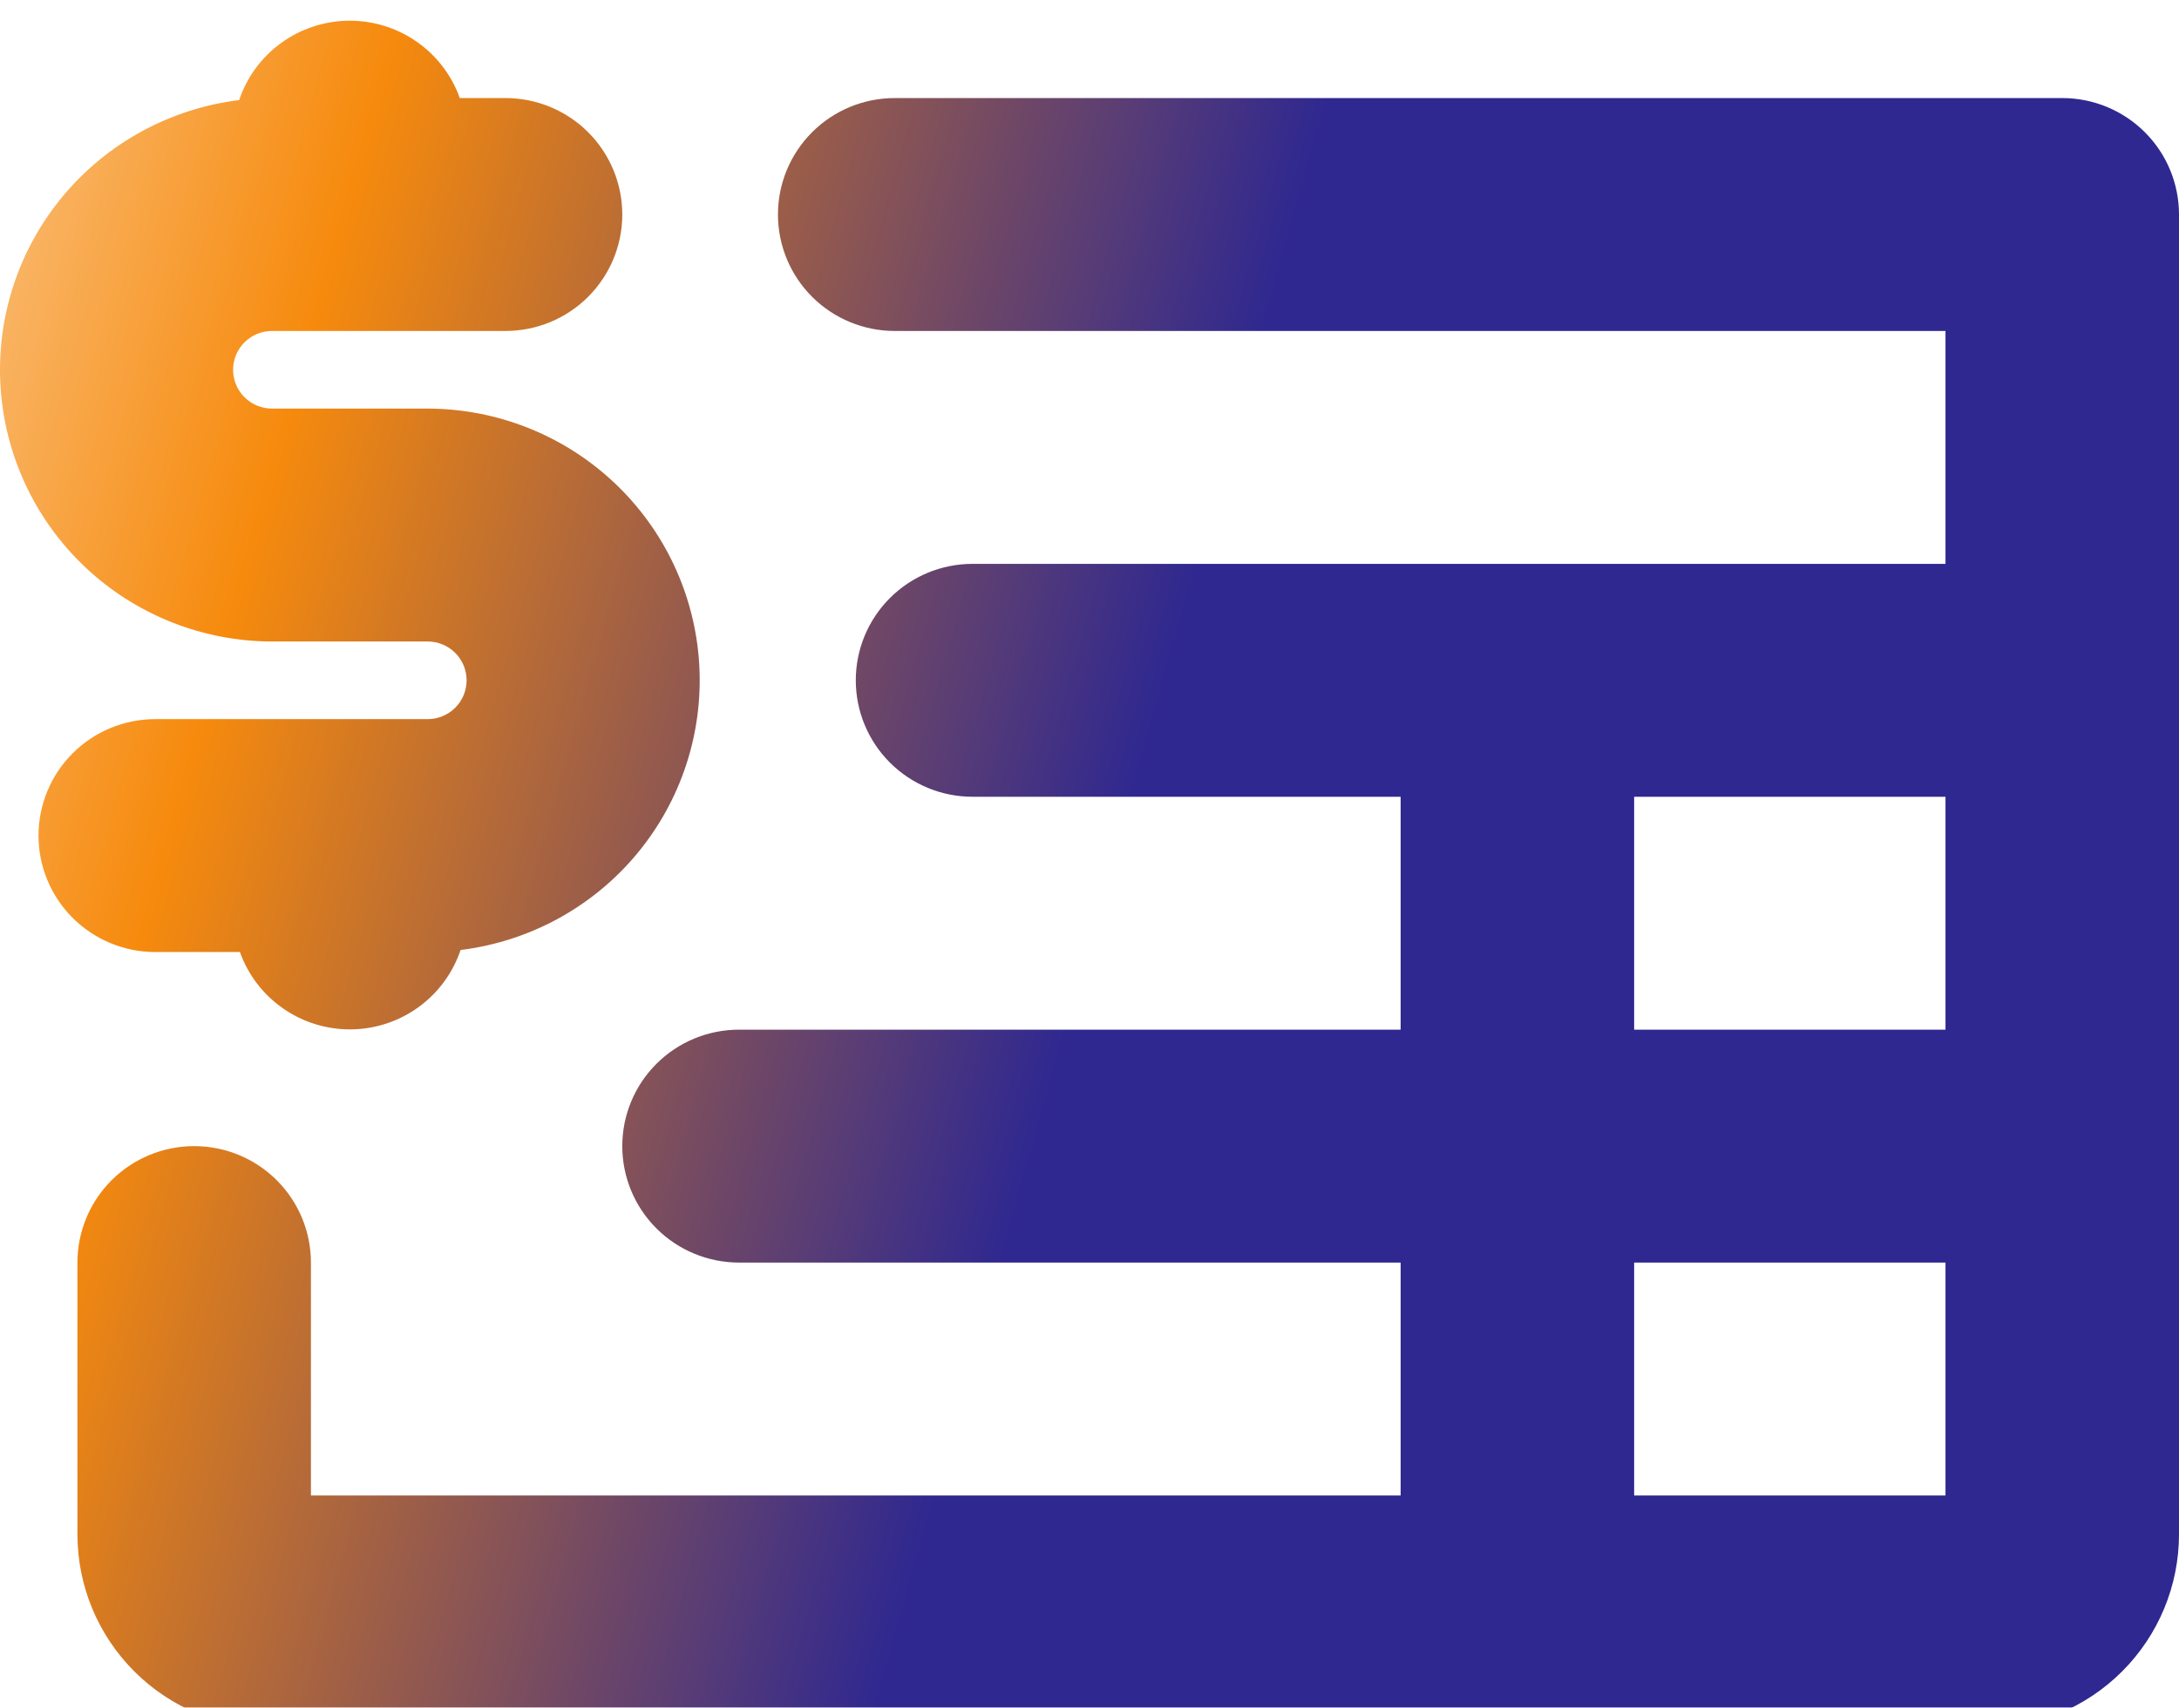 <svg width="421" height="330" viewBox="0 0 421 330" fill="none" xmlns="http://www.w3.org/2000/svg">
<g filter="url(#filter0_i_1978_104)">
<path d="M29.997 179.976C24.014 179.976 18.277 177.605 14.046 173.385C9.816 169.164 7.439 163.441 7.439 157.472C7.439 151.504 9.816 145.78 14.046 141.56C18.277 137.34 24.014 134.969 29.997 134.969H82.632C84.626 134.969 86.539 134.178 87.949 132.772C89.359 131.365 90.151 129.457 90.151 127.467C90.151 125.478 89.359 123.57 87.949 122.163C86.539 120.757 84.626 119.966 82.632 119.966H52.555C39.16 119.946 26.277 114.832 16.53 105.666C6.784 96.5 0.906 83.971 0.096 70.633C-0.714 57.295 3.604 44.151 12.171 33.878C20.737 23.605 32.907 16.977 46.201 15.343C47.694 10.907 50.536 7.045 54.331 4.295C58.127 1.545 62.687 0.044 67.378 0.001C72.069 -0.042 76.656 1.374 80.502 4.053C84.348 6.733 87.261 10.541 88.836 14.949H97.671C103.653 14.949 109.391 17.32 113.622 21.541C117.852 25.761 120.229 31.485 120.229 37.453C120.229 43.421 117.852 49.145 113.622 53.365C109.391 57.586 103.653 59.957 97.671 59.957H52.555C50.561 59.957 48.648 60.747 47.238 62.154C45.828 63.56 45.036 65.468 45.036 67.458C45.036 69.447 45.828 71.355 47.238 72.762C48.648 74.169 50.561 74.959 52.555 74.959H82.632C96.027 74.979 108.91 80.094 118.657 89.26C128.404 98.426 134.281 110.954 135.091 124.292C135.901 137.63 131.583 150.775 123.017 161.048C114.45 171.32 102.28 177.949 88.986 179.582C87.493 184.018 84.652 187.88 80.856 190.63C77.061 193.38 72.5 194.881 67.809 194.924C63.119 194.968 58.531 193.551 54.685 190.872C50.839 188.193 47.926 184.384 46.352 179.976H29.997ZM421 37.453V292.494C421 302.441 417.039 311.981 409.988 319.015C402.938 326.048 393.375 330 383.404 330H52.555C42.584 330 33.021 326.048 25.97 319.015C18.92 311.981 14.959 302.441 14.959 292.494V239.986C14.959 234.017 17.335 228.293 21.566 224.073C25.796 219.853 31.534 217.482 37.516 217.482C43.499 217.482 49.237 219.853 53.467 224.073C57.698 228.293 60.074 234.017 60.074 239.986V284.993H270.614V239.986H142.786C136.804 239.986 131.066 237.615 126.836 233.394C122.605 229.174 120.229 223.45 120.229 217.482C120.229 211.514 122.605 205.79 126.836 201.569C131.066 197.349 136.804 194.978 142.786 194.978H270.614V149.971H187.902C181.919 149.971 176.182 147.6 171.951 143.38C167.721 139.16 165.344 133.436 165.344 127.467C165.344 121.499 167.721 115.775 171.951 111.555C176.182 107.335 181.919 104.964 187.902 104.964H375.884V59.957H172.864C166.881 59.957 161.143 57.586 156.913 53.365C152.682 49.145 150.306 43.421 150.306 37.453C150.306 31.485 152.682 25.761 156.913 21.541C161.143 17.32 166.881 14.949 172.864 14.949H398.442C404.425 14.949 410.163 17.32 414.393 21.541C418.623 25.761 421 31.485 421 37.453ZM315.73 194.978H375.884V149.971H315.73V194.978ZM375.884 284.993V239.986H315.73V284.993H375.884Z" fill="white"/>
<path d="M29.997 179.976C24.014 179.976 18.277 177.605 14.046 173.385C9.816 169.164 7.439 163.441 7.439 157.472C7.439 151.504 9.816 145.78 14.046 141.56C18.277 137.34 24.014 134.969 29.997 134.969H82.632C84.626 134.969 86.539 134.178 87.949 132.772C89.359 131.365 90.151 129.457 90.151 127.467C90.151 125.478 89.359 123.57 87.949 122.163C86.539 120.757 84.626 119.966 82.632 119.966H52.555C39.16 119.946 26.277 114.832 16.53 105.666C6.784 96.5 0.906 83.971 0.096 70.633C-0.714 57.295 3.604 44.151 12.171 33.878C20.737 23.605 32.907 16.977 46.201 15.343C47.694 10.907 50.536 7.045 54.331 4.295C58.127 1.545 62.687 0.044 67.378 0.001C72.069 -0.042 76.656 1.374 80.502 4.053C84.348 6.733 87.261 10.541 88.836 14.949H97.671C103.653 14.949 109.391 17.32 113.622 21.541C117.852 25.761 120.229 31.485 120.229 37.453C120.229 43.421 117.852 49.145 113.622 53.365C109.391 57.586 103.653 59.957 97.671 59.957H52.555C50.561 59.957 48.648 60.747 47.238 62.154C45.828 63.56 45.036 65.468 45.036 67.458C45.036 69.447 45.828 71.355 47.238 72.762C48.648 74.169 50.561 74.959 52.555 74.959H82.632C96.027 74.979 108.91 80.094 118.657 89.26C128.404 98.426 134.281 110.954 135.091 124.292C135.901 137.63 131.583 150.775 123.017 161.048C114.45 171.32 102.28 177.949 88.986 179.582C87.493 184.018 84.652 187.88 80.856 190.63C77.061 193.38 72.5 194.881 67.809 194.924C63.119 194.968 58.531 193.551 54.685 190.872C50.839 188.193 47.926 184.384 46.352 179.976H29.997ZM421 37.453V292.494C421 302.441 417.039 311.981 409.988 319.015C402.938 326.048 393.375 330 383.404 330H52.555C42.584 330 33.021 326.048 25.97 319.015C18.92 311.981 14.959 302.441 14.959 292.494V239.986C14.959 234.017 17.335 228.293 21.566 224.073C25.796 219.853 31.534 217.482 37.516 217.482C43.499 217.482 49.237 219.853 53.467 224.073C57.698 228.293 60.074 234.017 60.074 239.986V284.993H270.614V239.986H142.786C136.804 239.986 131.066 237.615 126.836 233.394C122.605 229.174 120.229 223.45 120.229 217.482C120.229 211.514 122.605 205.79 126.836 201.569C131.066 197.349 136.804 194.978 142.786 194.978H270.614V149.971H187.902C181.919 149.971 176.182 147.6 171.951 143.38C167.721 139.16 165.344 133.436 165.344 127.467C165.344 121.499 167.721 115.775 171.951 111.555C176.182 107.335 181.919 104.964 187.902 104.964H375.884V59.957H172.864C166.881 59.957 161.143 57.586 156.913 53.365C152.682 49.145 150.306 43.421 150.306 37.453C150.306 31.485 152.682 25.761 156.913 21.541C161.143 17.32 166.881 14.949 172.864 14.949H398.442C404.425 14.949 410.163 17.32 414.393 21.541C418.623 25.761 421 31.485 421 37.453ZM315.73 194.978H375.884V149.971H315.73V194.978ZM375.884 284.993V239.986H315.73V284.993H375.884Z" fill="url(#paint0_linear_1978_104)"/>
</g>
<defs>
<filter id="filter0_i_1978_104" x="0" y="0" width="421" height="334" filterUnits="userSpaceOnUse" color-interpolation-filters="sRGB">
<feFlood flood-opacity="0" result="BackgroundImageFix"/>
<feBlend mode="normal" in="SourceGraphic" in2="BackgroundImageFix" result="shape"/>
<feColorMatrix in="SourceAlpha" type="matrix" values="0 0 0 0 0 0 0 0 0 0 0 0 0 0 0 0 0 0 127 0" result="hardAlpha"/>
<feOffset dy="4"/>
<feGaussianBlur stdDeviation="5"/>
<feComposite in2="hardAlpha" operator="arithmetic" k2="-1" k3="1"/>
<feColorMatrix type="matrix" values="0 0 0 0 1 0 0 0 0 1 0 0 0 0 1 0 0 0 0.25 0"/>
<feBlend mode="normal" in2="shape" result="effect1_innerShadow_1978_104"/>
</filter>
<linearGradient id="paint0_linear_1978_104" x1="421" y1="453.5" x2="-279.071" y2="256.978" gradientUnits="userSpaceOnUse">
<stop offset="0.38" stop-color="#2F2890"/>
<stop offset="0.624" stop-color="#F68A0D"/>
<stop offset="0.853" stop-color="white"/>
</linearGradient>
</defs>
</svg>
